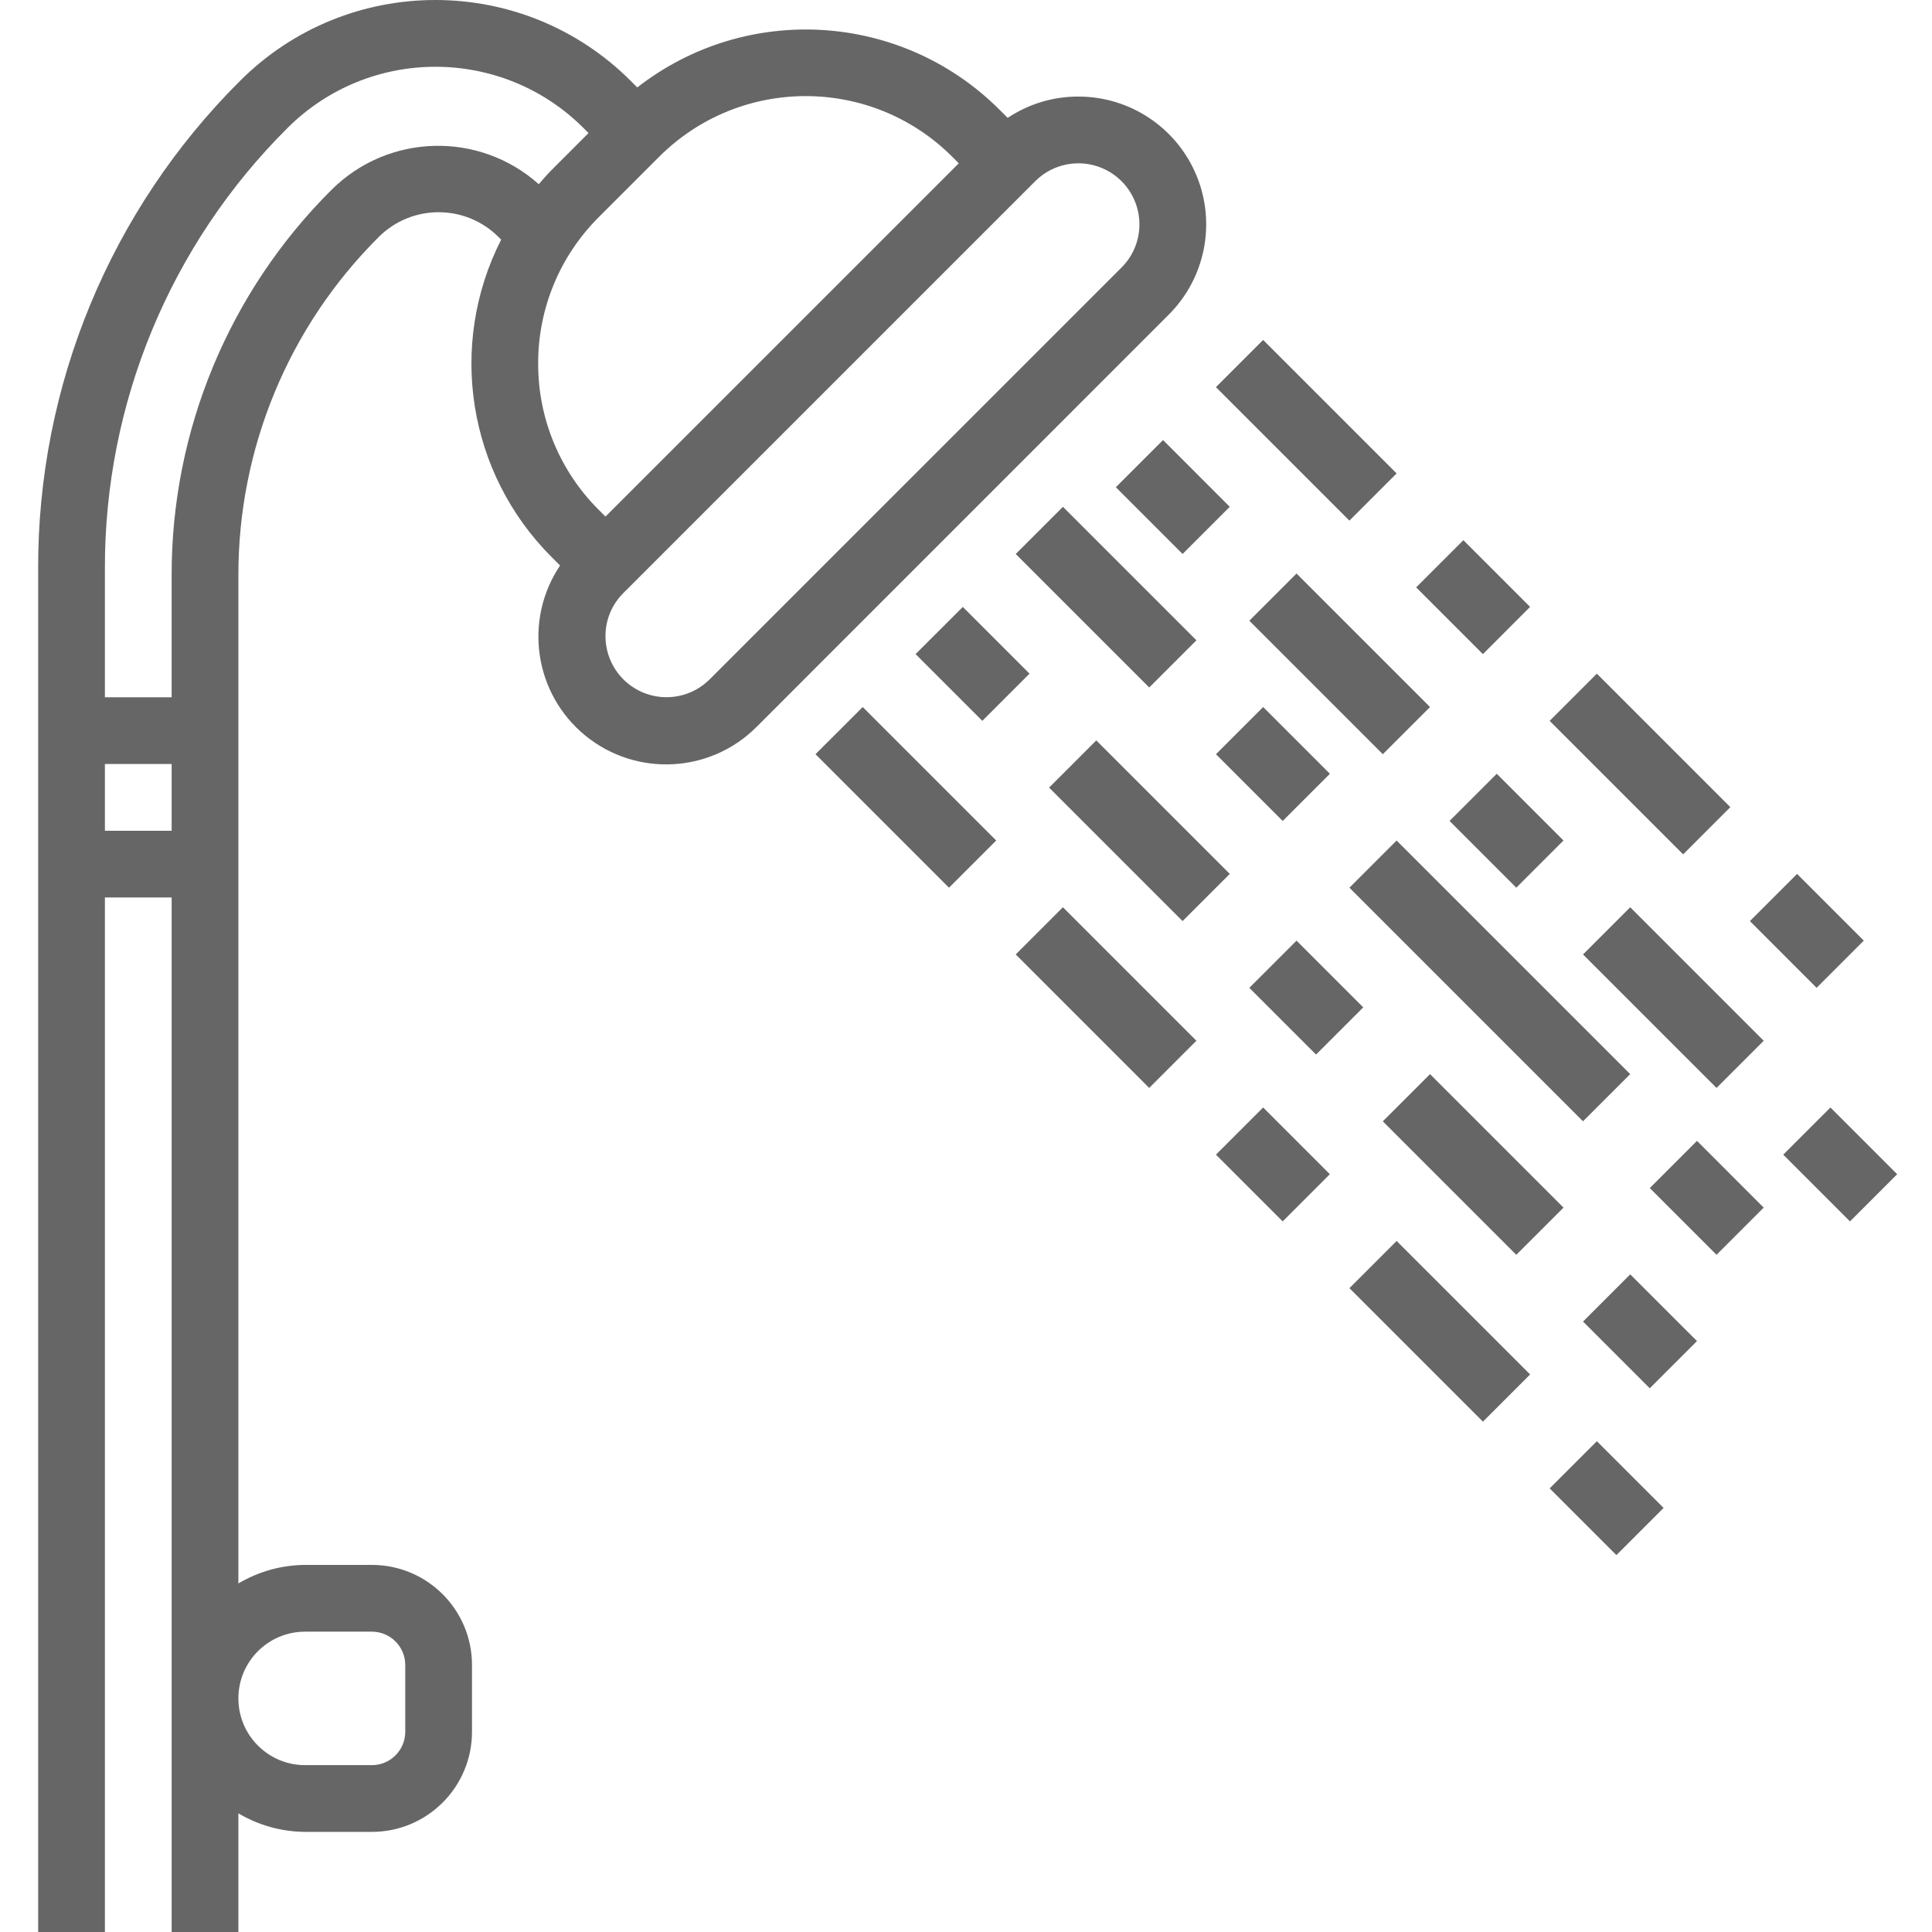 <?xml version="1.0"?>
<svg xmlns="http://www.w3.org/2000/svg" height="512px" viewBox="-9 0 463 463.147" width="512px"><path d="m249.449 23.148c-6.031-.02-11.934 1.762-16.953 5.109l-2.023-2.016c-23.457-23.387-60.656-25.648-86.773-5.281l-1.602-1.598c-25.859-25.816-67.738-25.816-93.602 0-31.117 30.973-48.555 73.109-48.422 117.016v326.77h16v-248h16v248h16v-28.449c4.844 2.879 10.367 4.414 16 4.449h16c13.254 0 24-10.746 24-24v-16c0-13.258-10.746-24-24-24h-16c-5.633.031-11.156 1.566-16 4.445v-241.535c-.082-30.492 12.035-59.754 33.656-81.258 7.93-7.902 20.758-7.902 28.688 0l.648.648c-12.875 25.312-7.988 56.031 12.105 76.098l2.016 2.016c-8.797 13.113-6.18 30.77 6.043 40.766 12.227 9.996 30.047 9.059 41.156-2.164l98.719-98.738c8.762-8.758 11.383-21.93 6.641-33.375-4.742-11.445-15.91-18.906-28.297-18.902zm-233.375 176v-16h16v16zm48 192h16c4.418 0 8 3.578 8 8v16c0 4.418-3.582 8-8 8h-16c-8.836 0-16-7.164-16-16 0-8.84 7.164-16 16-16zm6.344-345.656c-24.629 24.496-38.438 57.828-38.344 92.566v29.09h-16v-30.77c-.109-39.668 15.656-77.73 43.785-105.703 19.602-19.555 51.332-19.555 70.934 0l1.219 1.223-8.84 8.848c-1.098 1.098-2.09 2.258-3.09 3.41-14.301-12.762-36.07-12.18-49.664 1.336zm49.52 41.656c-.035-13.172 5.199-25.809 14.535-35.098l14.504-14.504c19.402-19.344 50.793-19.344 70.195 0l1.598 1.602-84.695 84.688-1.602-1.602c-9.336-9.285-14.57-21.922-14.535-35.086zm139.855-23.027-98.75 98.746c-4.188 4.176-10.477 5.426-15.941 3.16-5.465-2.266-9.027-7.598-9.027-13.512-.012-3.883 1.531-7.605 4.281-10.344l98.75-98.746c4.188-4.176 10.477-5.426 15.941-3.16 5.461 2.266 9.023 7.598 9.027 13.512.008 3.883-1.531 7.605-4.281 10.344zm0 0" fill="#666666"/><path d="m282.414 92.809 11.316-11.316 32 32-11.312 11.316zm0 0" fill="#666666"/><path d="m330.414 140.805 11.316-11.312 15.996 15.996-11.312 11.316zm0 0" fill="#666666"/><path d="m362.418 172.809 11.312-11.316 32 32-11.312 11.316zm0 0" fill="#666666"/><path d="m258.422 116.801 11.312-11.312 15.996 16-11.312 11.312zm0 0" fill="#666666"/><path d="m290.422 148.805 11.312-11.316 32.004 32.004-11.316 11.312zm0 0" fill="#666666"/><path d="m338.422 196.801 11.312-11.312 16 16-11.316 11.312zm0 0" fill="#666666"/><path d="m234.422 132.809 11.316-11.312 32 32-11.316 11.312zm0 0" fill="#666666"/><path d="m282.422 180.809 11.312-11.316 16 16-11.316 11.312zm0 0" fill="#666666"/><path d="m314.414 212.805 11.312-11.312 56 55.996-11.316 11.312zm0 0" fill="#666666"/><path d="m370.414 228.805 11.316-11.316 32 32.004-11.312 11.312zm0 0" fill="#666666"/><path d="m210.418 156.805 11.316-11.312 15.996 15.996-11.312 11.312zm0 0" fill="#666666"/><path d="m242.422 188.805 11.312-11.312 32 32-11.312 11.312zm0 0" fill="#666666"/><path d="m290.422 236.805 11.312-11.312 15.996 15.996-11.312 11.312zm0 0" fill="#666666"/><path d="m322.422 268.805 11.316-11.312 32 32-11.316 11.312zm0 0" fill="#666666"/><path d="m186.422 180.801 11.316-11.312 32 32-11.316 11.316zm0 0" fill="#666666"/><path d="m234.418 228.801 11.312-11.312 32 32-11.312 11.316zm0 0" fill="#666666"/><path d="m282.418 276.801 11.312-11.312 15.996 15.996-11.312 11.312zm0 0" fill="#666666"/><path d="m314.418 308.801 11.312-11.312 32.004 32-11.316 11.316zm0 0" fill="#666666"/><path d="m362.418 356.801 11.312-11.312 16 15.996-11.316 11.312zm0 0" fill="#666666"/><path d="m370.422 316.805 11.312-11.312 16 15.996-11.316 11.312zm0 0" fill="#666666"/><path d="m386.422 284.809 11.312-11.316 15.996 16-11.312 11.312zm0 0" fill="#666666"/><path d="m418.414 276.801 11.316-11.312 15.996 16-11.312 11.312zm0 0" fill="#666666"/><path d="m410.418 220.805 11.312-11.312 15.996 15.996-11.312 11.316zm0 0" fill="#666666"/></svg>
